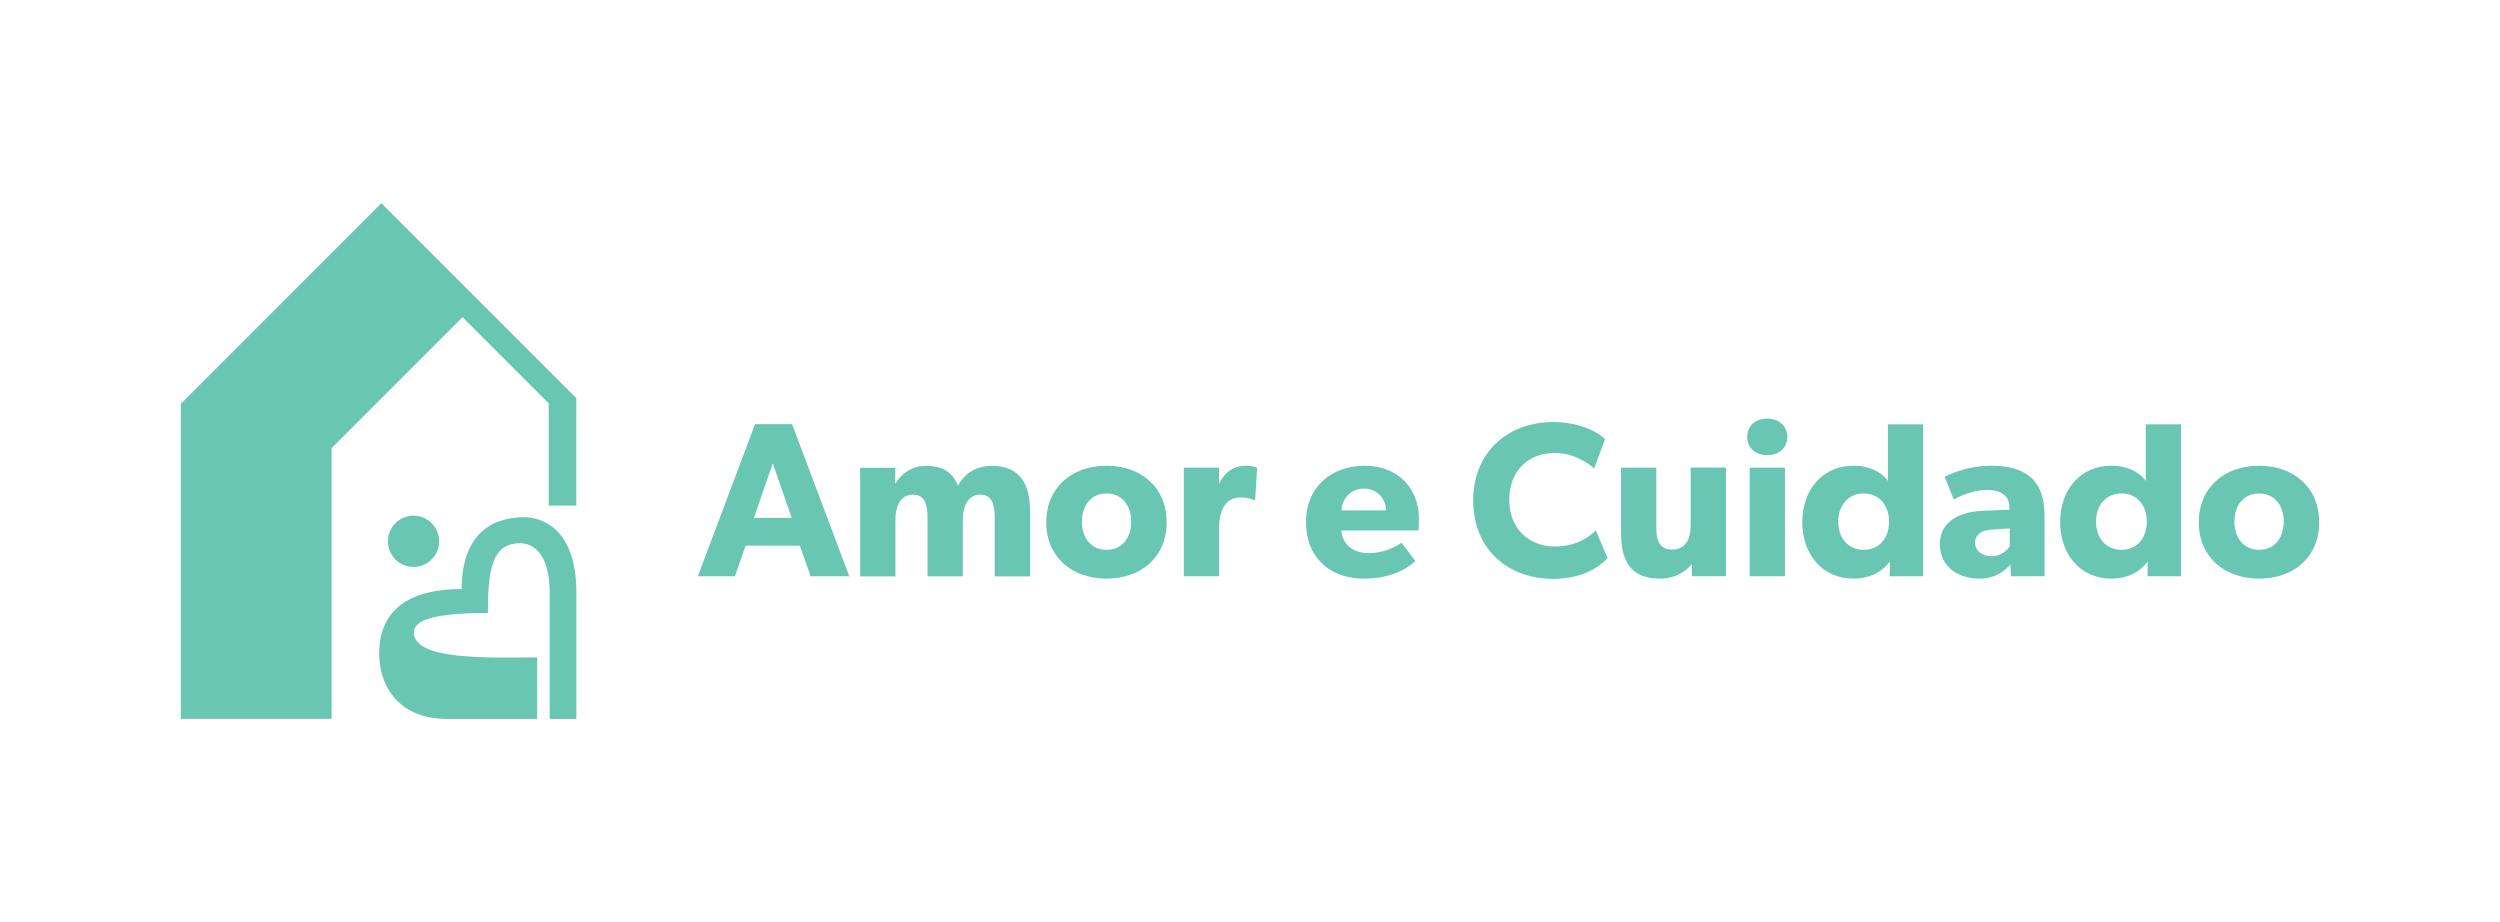 <?xml version="1.0" encoding="UTF-8"?>
<svg id="Layer_2" xmlns="http://www.w3.org/2000/svg" viewBox="0 0 353.98 130.57">
  <defs>
    <style>
      .cls-1 {
        fill: none;
      }

      .cls-2 {
        fill: #69c6b3;
      }
    </style>
  </defs>
  <g id="Layer_1-2" data-name="Layer_1">
    <g>
      <rect class="cls-1" width="353.98" height="130.57"/>
      <g>
        <g>
          <path class="cls-2" d="M114.78,81.59l-1.53-4.33h-7.67l-1.53,4.33h-5.24l8.1-21.54h5.24l8.1,21.54h-5.49ZM109.42,65.6l-2.68,7.73h5.36l-2.68-7.73Z"/>
          <path class="cls-2" d="M140.84,81.59v-8.35c0-1.65-.31-3.21-2.03-3.21s-2.49,1.56-2.49,3.68v7.89h-4.99v-8.35c0-1.9-.44-3.21-2.06-3.21-1.75,0-2.49,1.56-2.49,3.68v7.89h-4.99v-15.37h4.99l-.03,2.21.06-.03c.78-1.28,2.28-2.46,4.24-2.46,2.12,0,3.8.72,4.58,2.81,1.09-1.87,2.62-2.81,4.89-2.81,3.93,0,5.33,2.68,5.33,6.39v9.26h-5.02Z"/>
          <path class="cls-2" d="M156.68,81.93c-4.86,0-8.54-3.02-8.54-7.98s3.68-8.01,8.54-8.01,8.51,3.05,8.51,8.01-3.65,7.98-8.51,7.98ZM156.68,69.87c-2.21,0-3.49,1.71-3.49,3.99s1.28,3.99,3.49,3.99,3.49-1.71,3.49-3.99-1.31-3.99-3.49-3.99Z"/>
          <path class="cls-2" d="M177.72,70.8h-.22c-.28-.16-.94-.37-1.81-.37-2.46,0-3.08,2.31-3.08,4.33v6.83h-4.99v-15.37h4.99l-.03,2.18h.06c.87-1.68,2.15-2.46,3.8-2.46,1.03,0,1.56.28,1.56.28l-.28,4.58Z"/>
          <path class="cls-2" d="M200.85,75.11h-10.94c.22,2.21,1.9,3.21,3.93,3.21s3.74-.87,4.61-1.47l1.96,2.59c-.5.37-2.53,2.49-7.29,2.49s-8.2-2.93-8.2-8.01,3.74-7.98,8.29-7.98,7.7,3.02,7.7,7.51c0,.75-.06,1.65-.06,1.65ZM193.12,69.18c-2.06,0-3.12,1.62-3.18,3.09h6.33c-.03-1.4-1.06-3.09-3.15-3.09Z"/>
          <path class="cls-2" d="M219.87,81.96c-6.33,0-11.28-4.18-11.28-11.1s5.02-11.1,11.28-11.1c4.43,0,6.83,1.84,7.39,2.43l-1.56,4.18c-.4-.53-2.71-2.24-5.55-2.24-3.65,0-6.45,2.43-6.45,6.64s2.93,6.61,6.45,6.61c2.68,0,4.61-1.06,5.8-2.28l1.68,3.93c-1.09,1.12-3.37,2.93-7.76,2.93Z"/>
          <path class="cls-2" d="M239.57,81.59l-.03-1.75c-.65.93-2.28,2.09-4.49,2.09-4.24,0-5.52-2.59-5.52-6.42v-9.29h4.99v8.6c0,1.78.5,2.99,2.28,2.99s2.59-1.4,2.59-3.43v-8.17h4.99v15.37h-4.8Z"/>
          <path class="cls-2" d="M250.23,64.45c-1.68,0-2.84-1.03-2.84-2.59s1.15-2.59,2.84-2.59,2.84,1.06,2.84,2.59-1.15,2.59-2.84,2.59ZM247.74,81.59v-15.37h4.99v15.37h-4.99Z"/>
          <path class="cls-2" d="M267.56,81.59l.03-2.03-.09.03c-1.15,1.56-2.99,2.34-5.05,2.34-4.46,0-7.26-3.49-7.26-8.01s2.81-7.98,7.26-7.98c2.81,0,4.36,1.4,4.86,2.15v-8.01h4.99v21.51h-4.74ZM263.89,69.87c-2.15,0-3.61,1.62-3.61,3.99s1.46,3.99,3.61,3.99,3.58-1.62,3.58-3.99-1.43-3.99-3.58-3.99Z"/>
          <path class="cls-2" d="M284.74,81.59l-.09-1.62c-.66.65-1.9,1.96-4.4,1.96-2.71,0-5.58-1.47-5.58-4.89s3.15-4.58,5.98-4.71l3.86-.16v-.34c0-1.62-1.15-2.46-3.15-2.46s-3.93.87-4.71,1.37l-1.31-3.24c1.31-.65,3.71-1.56,6.58-1.56,4.8,0,7.57,1.99,7.57,6.98v8.67h-4.77ZM282.09,74.98c-1.53.06-2.43.72-2.43,1.87s.97,1.9,2.34,1.9,2.24-.87,2.56-1.4v-2.53l-2.46.16Z"/>
          <path class="cls-2" d="M304.07,81.59l.03-2.03-.09.03c-1.15,1.56-2.99,2.34-5.05,2.34-4.46,0-7.26-3.49-7.26-8.01s2.81-7.98,7.26-7.98c2.81,0,4.36,1.4,4.86,2.15v-8.01h4.99v21.51h-4.74ZM300.39,69.87c-2.15,0-3.61,1.62-3.61,3.99s1.46,3.99,3.61,3.99,3.58-1.62,3.58-3.99-1.43-3.99-3.58-3.99Z"/>
          <path class="cls-2" d="M319.87,81.93c-4.86,0-8.54-3.02-8.54-7.98s3.68-8.01,8.54-8.01,8.51,3.05,8.51,8.01-3.65,7.98-8.51,7.98ZM319.87,69.87c-2.21,0-3.49,1.71-3.49,3.99s1.28,3.99,3.49,3.99,3.49-1.71,3.49-3.99-1.31-3.99-3.49-3.99Z"/>
        </g>
        <g>
          <circle class="cls-2" cx="58.55" cy="76.64" r="3.63" transform="translate(-28.57 118.01) rotate(-78.02)"/>
          <polygon class="cls-2" points="81.6 56.37 81.6 71.59 77.69 71.59 77.69 57.11 65.49 44.91 46.95 63.45 46.95 101.79 25.6 101.79 25.6 57.14 25.64 57.14 54 28.77 54.21 28.98 81.6 56.37"/>
          <path class="cls-2" d="M69.08,86.78c0-6.22.62-9.86,4.56-9.86,2.35,0,4.19,2.16,4.19,7v17.88h3.78v-17.88c0-9.61-5.45-10.69-7.36-10.69-5.01,0-8.88,2.8-8.88,10.18-8.64,0-11.68,3.9-11.68,9.15,0,4.05,2.29,9.24,9.69,9.24h12.68v-8.72c-6.98.04-17.46.43-17.46-3.53,0-1.39,1.66-2.76,10.48-2.76Z"/>
        </g>
      </g>
    </g>
  </g>
</svg>